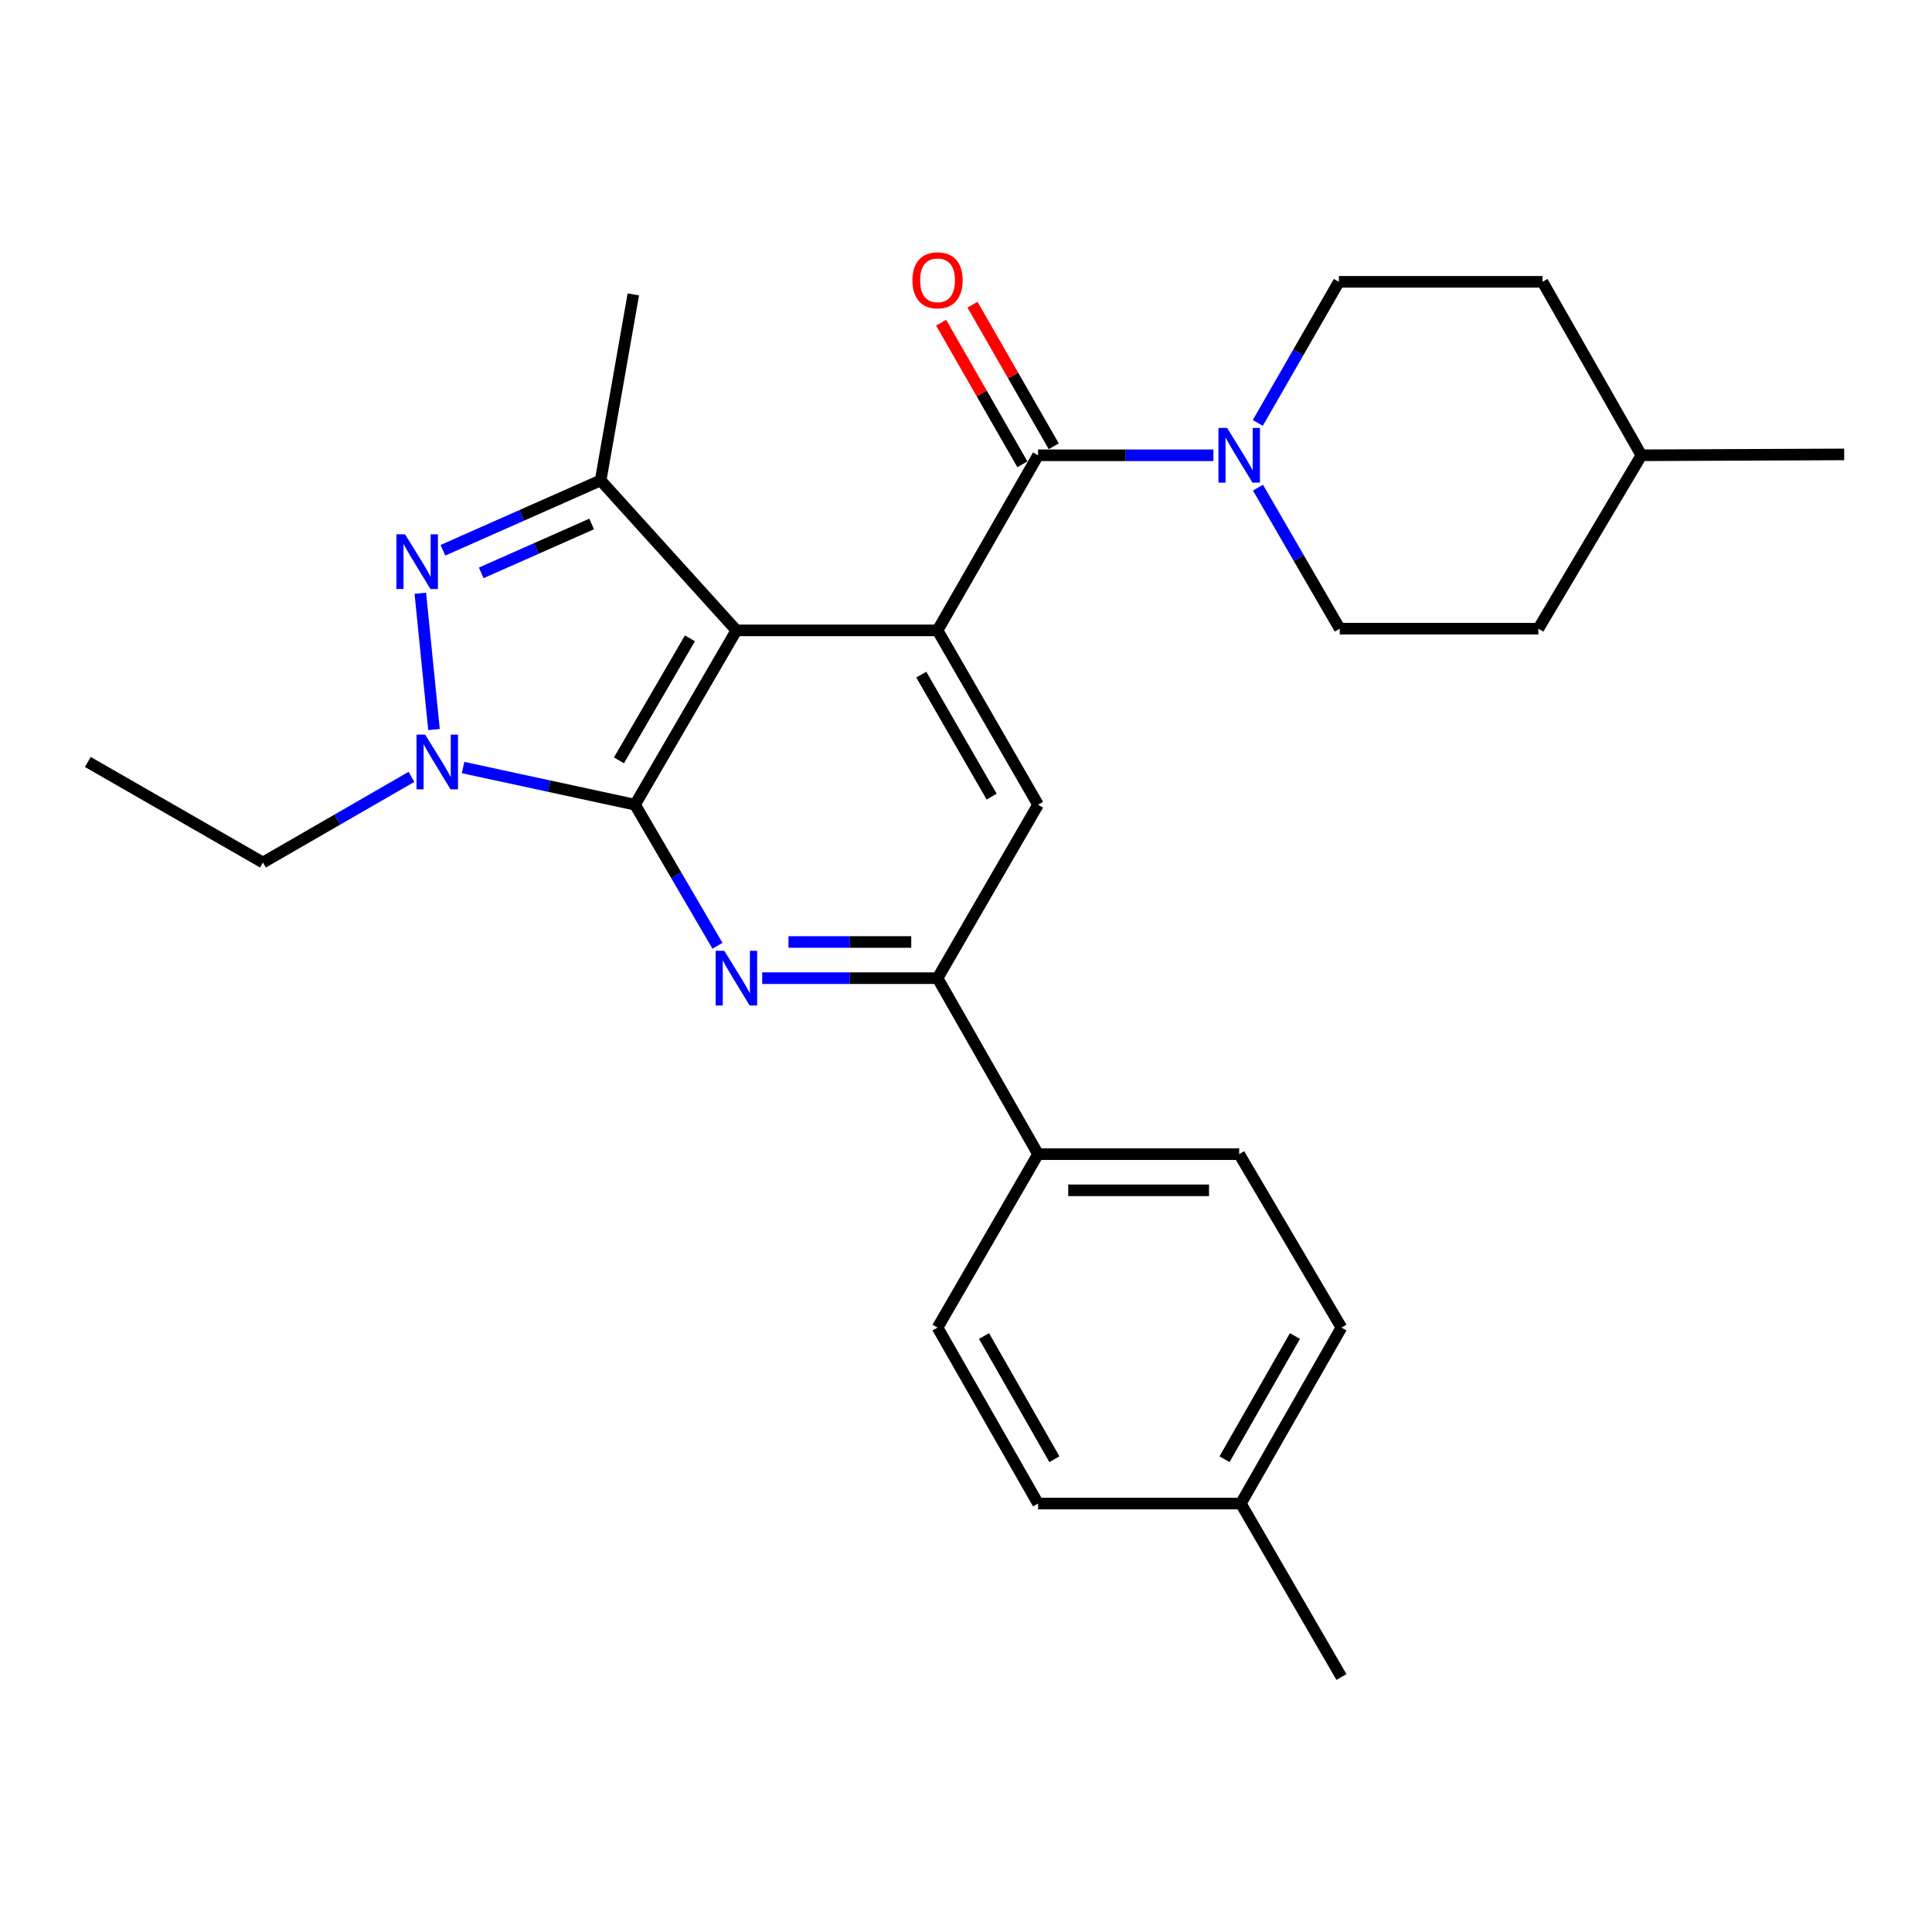 <?xml version='1.0' encoding='iso-8859-1'?>
<svg version='1.1' baseProfile='full'
              xmlns='http://www.w3.org/2000/svg'
                      xmlns:rdkit='http://www.rdkit.org/xml'
                      xmlns:xlink='http://www.w3.org/1999/xlink'
                  xml:space='preserve'
width='1000px' height='1000px' viewBox='0 0 1000 1000'>
<!-- END OF HEADER -->
<rect style='opacity:1.0;fill:#FFFFFF;stroke:none' width='1000' height='1000' x='0' y='0'> </rect>
<path class='bond-0' d='M 328.682,416.511 L 381.161,326.285' style='fill:none;fill-rule:evenodd;stroke:#000000;stroke-width:6px;stroke-linecap:butt;stroke-linejoin:miter;stroke-opacity:1' />
<path class='bond-0' d='M 320.365,393.561 L 357.101,330.403' style='fill:none;fill-rule:evenodd;stroke:#000000;stroke-width:6px;stroke-linecap:butt;stroke-linejoin:miter;stroke-opacity:1' />
<path class='bond-2' d='M 328.682,416.511 L 284.182,406.895' style='fill:none;fill-rule:evenodd;stroke:#000000;stroke-width:6px;stroke-linecap:butt;stroke-linejoin:miter;stroke-opacity:1' />
<path class='bond-2' d='M 284.182,406.895 L 239.682,397.278' style='fill:none;fill-rule:evenodd;stroke:#0000FF;stroke-width:6px;stroke-linecap:butt;stroke-linejoin:miter;stroke-opacity:1' />
<path class='bond-4' d='M 328.682,416.511 L 350.024,453.026' style='fill:none;fill-rule:evenodd;stroke:#000000;stroke-width:6px;stroke-linecap:butt;stroke-linejoin:miter;stroke-opacity:1' />
<path class='bond-4' d='M 350.024,453.026 L 371.366,489.541' style='fill:none;fill-rule:evenodd;stroke:#0000FF;stroke-width:6px;stroke-linecap:butt;stroke-linejoin:miter;stroke-opacity:1' />
<path class='bond-1' d='M 381.161,326.285 L 485.267,326.285' style='fill:none;fill-rule:evenodd;stroke:#000000;stroke-width:6px;stroke-linecap:butt;stroke-linejoin:miter;stroke-opacity:1' />
<path class='bond-5' d='M 381.161,326.285 L 310.89,248.658' style='fill:none;fill-rule:evenodd;stroke:#000000;stroke-width:6px;stroke-linecap:butt;stroke-linejoin:miter;stroke-opacity:1' />
<path class='bond-6' d='M 485.267,326.285 L 537.3,235.653' style='fill:none;fill-rule:evenodd;stroke:#000000;stroke-width:6px;stroke-linecap:butt;stroke-linejoin:miter;stroke-opacity:1' />
<path class='bond-28' d='M 485.267,326.285 L 537.3,416.511' style='fill:none;fill-rule:evenodd;stroke:#000000;stroke-width:6px;stroke-linecap:butt;stroke-linejoin:miter;stroke-opacity:1' />
<path class='bond-28' d='M 476.849,349.175 L 513.271,412.333' style='fill:none;fill-rule:evenodd;stroke:#000000;stroke-width:6px;stroke-linecap:butt;stroke-linejoin:miter;stroke-opacity:1' />
<path class='bond-3' d='M 224.641,377.627 L 217.56,307.066' style='fill:none;fill-rule:evenodd;stroke:#0000FF;stroke-width:6px;stroke-linecap:butt;stroke-linejoin:miter;stroke-opacity:1' />
<path class='bond-16' d='M 212.98,402.089 L 174.539,424.261' style='fill:none;fill-rule:evenodd;stroke:#0000FF;stroke-width:6px;stroke-linecap:butt;stroke-linejoin:miter;stroke-opacity:1' />
<path class='bond-16' d='M 174.539,424.261 L 136.097,446.434' style='fill:none;fill-rule:evenodd;stroke:#000000;stroke-width:6px;stroke-linecap:butt;stroke-linejoin:miter;stroke-opacity:1' />
<path class='bond-27' d='M 229.256,284.816 L 270.073,266.737' style='fill:none;fill-rule:evenodd;stroke:#0000FF;stroke-width:6px;stroke-linecap:butt;stroke-linejoin:miter;stroke-opacity:1' />
<path class='bond-27' d='M 270.073,266.737 L 310.89,248.658' style='fill:none;fill-rule:evenodd;stroke:#000000;stroke-width:6px;stroke-linecap:butt;stroke-linejoin:miter;stroke-opacity:1' />
<path class='bond-27' d='M 249.086,296.515 L 277.658,283.86' style='fill:none;fill-rule:evenodd;stroke:#0000FF;stroke-width:6px;stroke-linecap:butt;stroke-linejoin:miter;stroke-opacity:1' />
<path class='bond-27' d='M 277.658,283.86 L 306.23,271.205' style='fill:none;fill-rule:evenodd;stroke:#000000;stroke-width:6px;stroke-linecap:butt;stroke-linejoin:miter;stroke-opacity:1' />
<path class='bond-8' d='M 394.504,506.301 L 439.886,506.301' style='fill:none;fill-rule:evenodd;stroke:#0000FF;stroke-width:6px;stroke-linecap:butt;stroke-linejoin:miter;stroke-opacity:1' />
<path class='bond-8' d='M 439.886,506.301 L 485.267,506.301' style='fill:none;fill-rule:evenodd;stroke:#000000;stroke-width:6px;stroke-linecap:butt;stroke-linejoin:miter;stroke-opacity:1' />
<path class='bond-8' d='M 408.119,487.573 L 439.886,487.573' style='fill:none;fill-rule:evenodd;stroke:#0000FF;stroke-width:6px;stroke-linecap:butt;stroke-linejoin:miter;stroke-opacity:1' />
<path class='bond-8' d='M 439.886,487.573 L 471.653,487.573' style='fill:none;fill-rule:evenodd;stroke:#000000;stroke-width:6px;stroke-linecap:butt;stroke-linejoin:miter;stroke-opacity:1' />
<path class='bond-17' d='M 310.89,248.658 L 327.808,152.376' style='fill:none;fill-rule:evenodd;stroke:#000000;stroke-width:6px;stroke-linecap:butt;stroke-linejoin:miter;stroke-opacity:1' />
<path class='bond-7' d='M 537.3,235.653 L 582.681,235.653' style='fill:none;fill-rule:evenodd;stroke:#000000;stroke-width:6px;stroke-linecap:butt;stroke-linejoin:miter;stroke-opacity:1' />
<path class='bond-7' d='M 582.681,235.653 L 628.063,235.653' style='fill:none;fill-rule:evenodd;stroke:#0000FF;stroke-width:6px;stroke-linecap:butt;stroke-linejoin:miter;stroke-opacity:1' />
<path class='bond-11' d='M 545.421,230.991 L 524.391,194.351' style='fill:none;fill-rule:evenodd;stroke:#000000;stroke-width:6px;stroke-linecap:butt;stroke-linejoin:miter;stroke-opacity:1' />
<path class='bond-11' d='M 524.391,194.351 L 503.36,157.711' style='fill:none;fill-rule:evenodd;stroke:#FF0000;stroke-width:6px;stroke-linecap:butt;stroke-linejoin:miter;stroke-opacity:1' />
<path class='bond-11' d='M 529.178,240.314 L 508.148,203.674' style='fill:none;fill-rule:evenodd;stroke:#000000;stroke-width:6px;stroke-linecap:butt;stroke-linejoin:miter;stroke-opacity:1' />
<path class='bond-11' d='M 508.148,203.674 L 487.118,167.034' style='fill:none;fill-rule:evenodd;stroke:#FF0000;stroke-width:6px;stroke-linecap:butt;stroke-linejoin:miter;stroke-opacity:1' />
<path class='bond-12' d='M 651.118,252.406 L 672.278,288.909' style='fill:none;fill-rule:evenodd;stroke:#0000FF;stroke-width:6px;stroke-linecap:butt;stroke-linejoin:miter;stroke-opacity:1' />
<path class='bond-12' d='M 672.278,288.909 L 693.438,325.411' style='fill:none;fill-rule:evenodd;stroke:#000000;stroke-width:6px;stroke-linecap:butt;stroke-linejoin:miter;stroke-opacity:1' />
<path class='bond-13' d='M 651.031,218.904 L 672.016,182.389' style='fill:none;fill-rule:evenodd;stroke:#0000FF;stroke-width:6px;stroke-linecap:butt;stroke-linejoin:miter;stroke-opacity:1' />
<path class='bond-13' d='M 672.016,182.389 L 693.001,145.873' style='fill:none;fill-rule:evenodd;stroke:#000000;stroke-width:6px;stroke-linecap:butt;stroke-linejoin:miter;stroke-opacity:1' />
<path class='bond-9' d='M 485.267,506.301 L 537.3,416.511' style='fill:none;fill-rule:evenodd;stroke:#000000;stroke-width:6px;stroke-linecap:butt;stroke-linejoin:miter;stroke-opacity:1' />
<path class='bond-10' d='M 485.267,506.301 L 537.3,597.381' style='fill:none;fill-rule:evenodd;stroke:#000000;stroke-width:6px;stroke-linecap:butt;stroke-linejoin:miter;stroke-opacity:1' />
<path class='bond-14' d='M 537.3,597.381 L 641.406,597.381' style='fill:none;fill-rule:evenodd;stroke:#000000;stroke-width:6px;stroke-linecap:butt;stroke-linejoin:miter;stroke-opacity:1' />
<path class='bond-14' d='M 552.916,616.109 L 625.79,616.109' style='fill:none;fill-rule:evenodd;stroke:#000000;stroke-width:6px;stroke-linecap:butt;stroke-linejoin:miter;stroke-opacity:1' />
<path class='bond-15' d='M 537.3,597.381 L 485.267,687.16' style='fill:none;fill-rule:evenodd;stroke:#000000;stroke-width:6px;stroke-linecap:butt;stroke-linejoin:miter;stroke-opacity:1' />
<path class='bond-22' d='M 693.438,325.411 L 796.254,325.411' style='fill:none;fill-rule:evenodd;stroke:#000000;stroke-width:6px;stroke-linecap:butt;stroke-linejoin:miter;stroke-opacity:1' />
<path class='bond-21' d='M 693.001,145.873 L 798.397,145.873' style='fill:none;fill-rule:evenodd;stroke:#000000;stroke-width:6px;stroke-linecap:butt;stroke-linejoin:miter;stroke-opacity:1' />
<path class='bond-18' d='M 641.406,597.381 L 694.322,687.16' style='fill:none;fill-rule:evenodd;stroke:#000000;stroke-width:6px;stroke-linecap:butt;stroke-linejoin:miter;stroke-opacity:1' />
<path class='bond-19' d='M 485.267,687.16 L 537.3,778.24' style='fill:none;fill-rule:evenodd;stroke:#000000;stroke-width:6px;stroke-linecap:butt;stroke-linejoin:miter;stroke-opacity:1' />
<path class='bond-19' d='M 509.334,691.532 L 545.756,755.288' style='fill:none;fill-rule:evenodd;stroke:#000000;stroke-width:6px;stroke-linecap:butt;stroke-linejoin:miter;stroke-opacity:1' />
<path class='bond-26' d='M 136.097,446.434 L 45.455,394.392' style='fill:none;fill-rule:evenodd;stroke:#000000;stroke-width:6px;stroke-linecap:butt;stroke-linejoin:miter;stroke-opacity:1' />
<path class='bond-29' d='M 694.322,687.16 L 642.259,778.24' style='fill:none;fill-rule:evenodd;stroke:#000000;stroke-width:6px;stroke-linecap:butt;stroke-linejoin:miter;stroke-opacity:1' />
<path class='bond-29' d='M 670.254,691.528 L 633.809,755.284' style='fill:none;fill-rule:evenodd;stroke:#000000;stroke-width:6px;stroke-linecap:butt;stroke-linejoin:miter;stroke-opacity:1' />
<path class='bond-20' d='M 537.3,778.24 L 642.259,778.24' style='fill:none;fill-rule:evenodd;stroke:#000000;stroke-width:6px;stroke-linecap:butt;stroke-linejoin:miter;stroke-opacity:1' />
<path class='bond-24' d='M 642.259,778.24 L 694.322,868.019' style='fill:none;fill-rule:evenodd;stroke:#000000;stroke-width:6px;stroke-linecap:butt;stroke-linejoin:miter;stroke-opacity:1' />
<path class='bond-23' d='M 798.397,145.873 L 849.586,235.653' style='fill:none;fill-rule:evenodd;stroke:#000000;stroke-width:6px;stroke-linecap:butt;stroke-linejoin:miter;stroke-opacity:1' />
<path class='bond-30' d='M 796.254,325.411 L 849.586,235.653' style='fill:none;fill-rule:evenodd;stroke:#000000;stroke-width:6px;stroke-linecap:butt;stroke-linejoin:miter;stroke-opacity:1' />
<path class='bond-25' d='M 849.586,235.653 L 954.545,235.205' style='fill:none;fill-rule:evenodd;stroke:#000000;stroke-width:6px;stroke-linecap:butt;stroke-linejoin:miter;stroke-opacity:1' />
<path  class='atom-3' d='M 220.064 380.232
L 229.344 395.232
Q 230.264 396.712, 231.744 399.392
Q 233.224 402.072, 233.304 402.232
L 233.304 380.232
L 237.064 380.232
L 237.064 408.552
L 233.184 408.552
L 223.224 392.152
Q 222.064 390.232, 220.824 388.032
Q 219.624 385.832, 219.264 385.152
L 219.264 408.552
L 215.584 408.552
L 215.584 380.232
L 220.064 380.232
' fill='#0000FF'/>
<path  class='atom-4' d='M 209.659 276.563
L 218.939 291.563
Q 219.859 293.043, 221.339 295.723
Q 222.819 298.403, 222.899 298.563
L 222.899 276.563
L 226.659 276.563
L 226.659 304.883
L 222.779 304.883
L 212.819 288.483
Q 211.659 286.563, 210.419 284.363
Q 209.219 282.163, 208.859 281.483
L 208.859 304.883
L 205.179 304.883
L 205.179 276.563
L 209.659 276.563
' fill='#0000FF'/>
<path  class='atom-5' d='M 374.901 492.141
L 384.181 507.141
Q 385.101 508.621, 386.581 511.301
Q 388.061 513.981, 388.141 514.141
L 388.141 492.141
L 391.901 492.141
L 391.901 520.461
L 388.021 520.461
L 378.061 504.061
Q 376.901 502.141, 375.661 499.941
Q 374.461 497.741, 374.101 497.061
L 374.101 520.461
L 370.421 520.461
L 370.421 492.141
L 374.901 492.141
' fill='#0000FF'/>
<path  class='atom-8' d='M 635.146 221.493
L 644.426 236.493
Q 645.346 237.973, 646.826 240.653
Q 648.306 243.333, 648.386 243.493
L 648.386 221.493
L 652.146 221.493
L 652.146 249.813
L 648.266 249.813
L 638.306 233.413
Q 637.146 231.493, 635.906 229.293
Q 634.706 227.093, 634.346 226.413
L 634.346 249.813
L 630.666 249.813
L 630.666 221.493
L 635.146 221.493
' fill='#0000FF'/>
<path  class='atom-12' d='M 472.267 145.079
Q 472.267 138.279, 475.627 134.479
Q 478.987 130.679, 485.267 130.679
Q 491.547 130.679, 494.907 134.479
Q 498.267 138.279, 498.267 145.079
Q 498.267 151.959, 494.867 155.879
Q 491.467 159.759, 485.267 159.759
Q 479.027 159.759, 475.627 155.879
Q 472.267 151.999, 472.267 145.079
M 485.267 156.559
Q 489.587 156.559, 491.907 153.679
Q 494.267 150.759, 494.267 145.079
Q 494.267 139.519, 491.907 136.719
Q 489.587 133.879, 485.267 133.879
Q 480.947 133.879, 478.587 136.679
Q 476.267 139.479, 476.267 145.079
Q 476.267 150.799, 478.587 153.679
Q 480.947 156.559, 485.267 156.559
' fill='#FF0000'/>
</svg>
